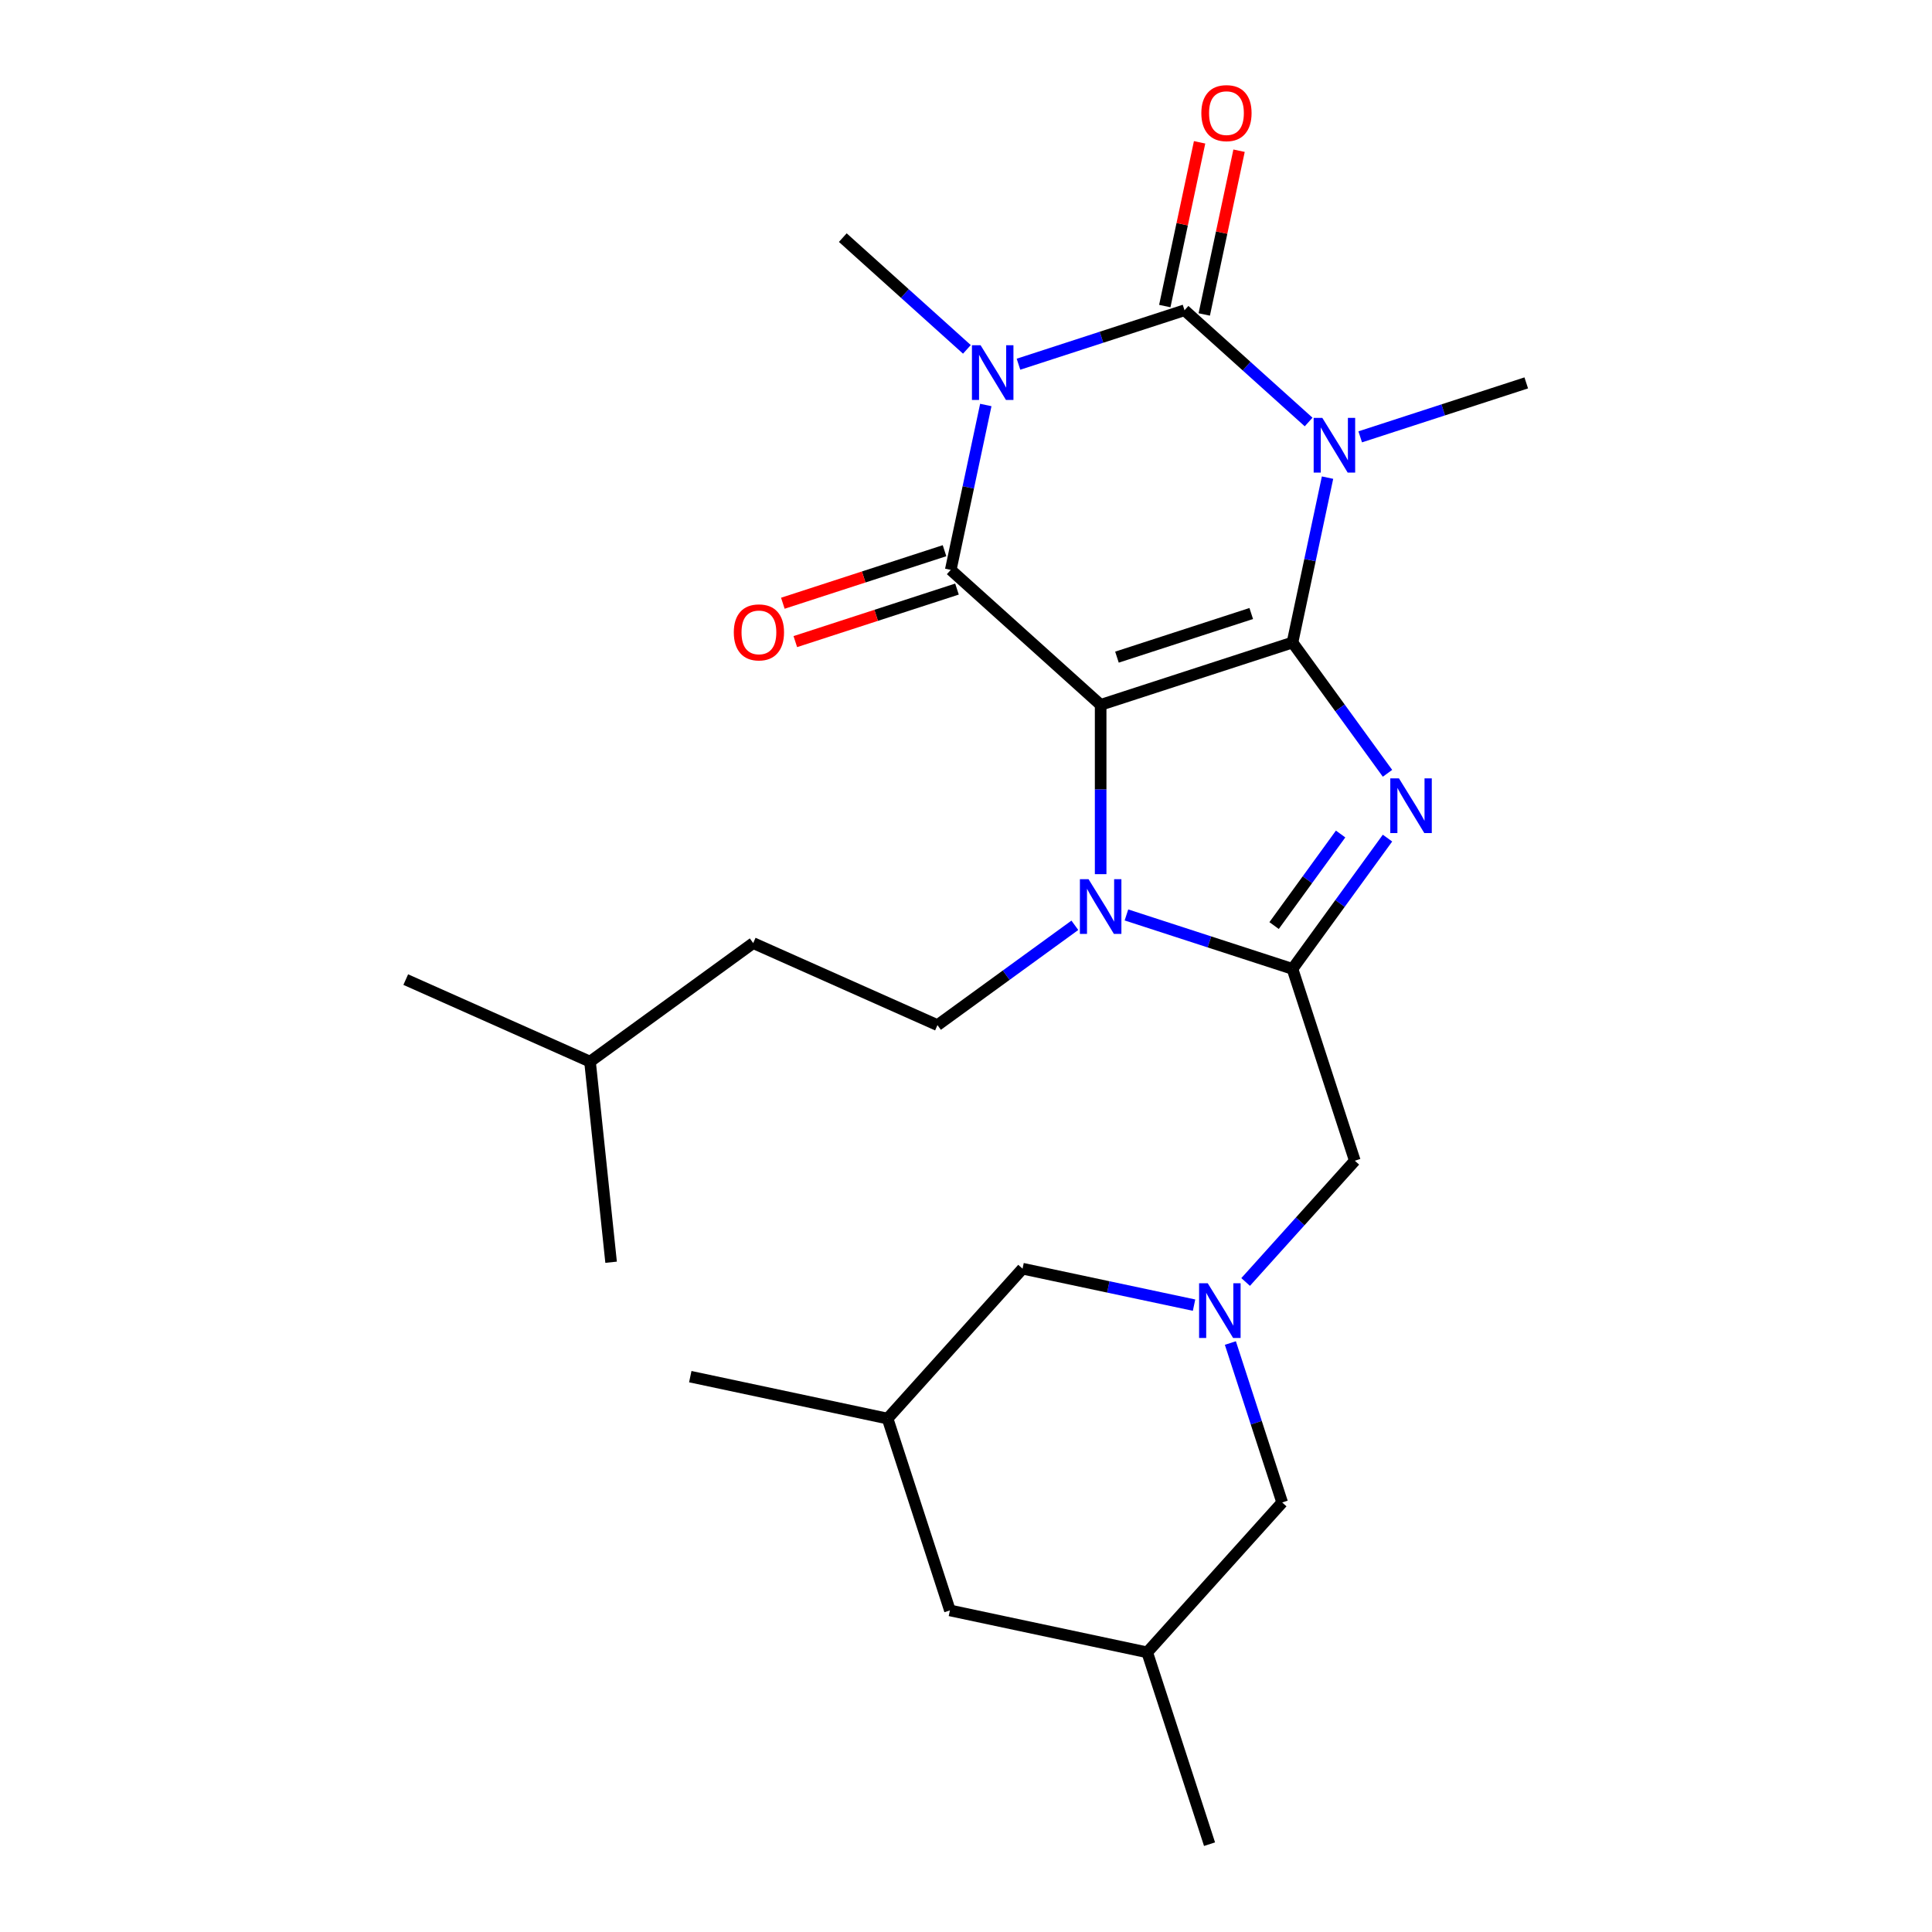 <?xml version='1.0' encoding='iso-8859-1'?>
<svg version='1.1' baseProfile='full'
              xmlns='http://www.w3.org/2000/svg'
                      xmlns:rdkit='http://www.rdkit.org/xml'
                      xmlns:xlink='http://www.w3.org/1999/xlink'
                  xml:space='preserve'
width='1000px' height='1000px' viewBox='0 0 1000 1000'>
<!-- END OF HEADER -->
<rect style='opacity:1.0;fill:#FFFFFF;stroke:none' width='1000' height='1000' x='0' y='0'> </rect>
<path class='bond-0' d='M 668.986,332.57 L 569.694,364.832' style='fill:none;fill-rule:evenodd;stroke:#000000;stroke-width:6px;stroke-linecap:butt;stroke-linejoin:miter;stroke-opacity:1' />
<path class='bond-0' d='M 647.64,317.551 L 578.135,340.135' style='fill:none;fill-rule:evenodd;stroke:#000000;stroke-width:6px;stroke-linecap:butt;stroke-linejoin:miter;stroke-opacity:1' />
<path class='bond-1' d='M 668.986,332.57 L 678.057,289.895' style='fill:none;fill-rule:evenodd;stroke:#000000;stroke-width:6px;stroke-linecap:butt;stroke-linejoin:miter;stroke-opacity:1' />
<path class='bond-1' d='M 678.057,289.895 L 687.128,247.22' style='fill:none;fill-rule:evenodd;stroke:#0000FF;stroke-width:6px;stroke-linecap:butt;stroke-linejoin:miter;stroke-opacity:1' />
<path class='bond-5' d='M 668.986,332.57 L 693.577,366.417' style='fill:none;fill-rule:evenodd;stroke:#000000;stroke-width:6px;stroke-linecap:butt;stroke-linejoin:miter;stroke-opacity:1' />
<path class='bond-5' d='M 693.577,366.417 L 718.168,400.263' style='fill:none;fill-rule:evenodd;stroke:#0000FF;stroke-width:6px;stroke-linecap:butt;stroke-linejoin:miter;stroke-opacity:1' />
<path class='bond-4' d='M 569.694,364.832 L 492.108,294.974' style='fill:none;fill-rule:evenodd;stroke:#000000;stroke-width:6px;stroke-linecap:butt;stroke-linejoin:miter;stroke-opacity:1' />
<path class='bond-6' d='M 569.694,364.832 L 569.694,408.648' style='fill:none;fill-rule:evenodd;stroke:#000000;stroke-width:6px;stroke-linecap:butt;stroke-linejoin:miter;stroke-opacity:1' />
<path class='bond-6' d='M 569.694,408.648 L 569.694,452.464' style='fill:none;fill-rule:evenodd;stroke:#0000FF;stroke-width:6px;stroke-linecap:butt;stroke-linejoin:miter;stroke-opacity:1' />
<path class='bond-3' d='M 677.342,218.429 L 645.224,189.51' style='fill:none;fill-rule:evenodd;stroke:#0000FF;stroke-width:6px;stroke-linecap:butt;stroke-linejoin:miter;stroke-opacity:1' />
<path class='bond-3' d='M 645.224,189.51 L 613.107,160.591' style='fill:none;fill-rule:evenodd;stroke:#000000;stroke-width:6px;stroke-linecap:butt;stroke-linejoin:miter;stroke-opacity:1' />
<path class='bond-15' d='M 704.043,226.112 L 747.014,212.15' style='fill:none;fill-rule:evenodd;stroke:#0000FF;stroke-width:6px;stroke-linecap:butt;stroke-linejoin:miter;stroke-opacity:1' />
<path class='bond-15' d='M 747.014,212.15 L 789.985,198.187' style='fill:none;fill-rule:evenodd;stroke:#000000;stroke-width:6px;stroke-linecap:butt;stroke-linejoin:miter;stroke-opacity:1' />
<path class='bond-2' d='M 527.164,188.515 L 570.135,174.553' style='fill:none;fill-rule:evenodd;stroke:#0000FF;stroke-width:6px;stroke-linecap:butt;stroke-linejoin:miter;stroke-opacity:1' />
<path class='bond-2' d='M 570.135,174.553 L 613.107,160.591' style='fill:none;fill-rule:evenodd;stroke:#000000;stroke-width:6px;stroke-linecap:butt;stroke-linejoin:miter;stroke-opacity:1' />
<path class='bond-16' d='M 500.464,180.832 L 468.346,151.913' style='fill:none;fill-rule:evenodd;stroke:#0000FF;stroke-width:6px;stroke-linecap:butt;stroke-linejoin:miter;stroke-opacity:1' />
<path class='bond-16' d='M 468.346,151.913 L 436.228,122.994' style='fill:none;fill-rule:evenodd;stroke:#000000;stroke-width:6px;stroke-linecap:butt;stroke-linejoin:miter;stroke-opacity:1' />
<path class='bond-27' d='M 510.25,209.623 L 501.179,252.298' style='fill:none;fill-rule:evenodd;stroke:#0000FF;stroke-width:6px;stroke-linecap:butt;stroke-linejoin:miter;stroke-opacity:1' />
<path class='bond-27' d='M 501.179,252.298 L 492.108,294.974' style='fill:none;fill-rule:evenodd;stroke:#000000;stroke-width:6px;stroke-linecap:butt;stroke-linejoin:miter;stroke-opacity:1' />
<path class='bond-11' d='M 623.319,162.761 L 632.326,120.386' style='fill:none;fill-rule:evenodd;stroke:#000000;stroke-width:6px;stroke-linecap:butt;stroke-linejoin:miter;stroke-opacity:1' />
<path class='bond-11' d='M 632.326,120.386 L 641.333,78.011' style='fill:none;fill-rule:evenodd;stroke:#FF0000;stroke-width:6px;stroke-linecap:butt;stroke-linejoin:miter;stroke-opacity:1' />
<path class='bond-11' d='M 602.894,158.42 L 611.902,116.045' style='fill:none;fill-rule:evenodd;stroke:#000000;stroke-width:6px;stroke-linecap:butt;stroke-linejoin:miter;stroke-opacity:1' />
<path class='bond-11' d='M 611.902,116.045 L 620.909,73.669' style='fill:none;fill-rule:evenodd;stroke:#FF0000;stroke-width:6px;stroke-linecap:butt;stroke-linejoin:miter;stroke-opacity:1' />
<path class='bond-12' d='M 488.882,285.044 L 447.04,298.639' style='fill:none;fill-rule:evenodd;stroke:#000000;stroke-width:6px;stroke-linecap:butt;stroke-linejoin:miter;stroke-opacity:1' />
<path class='bond-12' d='M 447.04,298.639 L 405.199,312.234' style='fill:none;fill-rule:evenodd;stroke:#FF0000;stroke-width:6px;stroke-linecap:butt;stroke-linejoin:miter;stroke-opacity:1' />
<path class='bond-12' d='M 495.334,304.903 L 453.493,318.498' style='fill:none;fill-rule:evenodd;stroke:#000000;stroke-width:6px;stroke-linecap:butt;stroke-linejoin:miter;stroke-opacity:1' />
<path class='bond-12' d='M 453.493,318.498 L 411.652,332.093' style='fill:none;fill-rule:evenodd;stroke:#FF0000;stroke-width:6px;stroke-linecap:butt;stroke-linejoin:miter;stroke-opacity:1' />
<path class='bond-7' d='M 718.168,433.803 L 693.577,467.65' style='fill:none;fill-rule:evenodd;stroke:#0000FF;stroke-width:6px;stroke-linecap:butt;stroke-linejoin:miter;stroke-opacity:1' />
<path class='bond-7' d='M 693.577,467.65 L 668.986,501.497' style='fill:none;fill-rule:evenodd;stroke:#000000;stroke-width:6px;stroke-linecap:butt;stroke-linejoin:miter;stroke-opacity:1' />
<path class='bond-7' d='M 693.898,431.684 L 676.684,455.377' style='fill:none;fill-rule:evenodd;stroke:#0000FF;stroke-width:6px;stroke-linecap:butt;stroke-linejoin:miter;stroke-opacity:1' />
<path class='bond-7' d='M 676.684,455.377 L 659.471,479.069' style='fill:none;fill-rule:evenodd;stroke:#000000;stroke-width:6px;stroke-linecap:butt;stroke-linejoin:miter;stroke-opacity:1' />
<path class='bond-10' d='M 556.344,478.934 L 520.787,504.767' style='fill:none;fill-rule:evenodd;stroke:#0000FF;stroke-width:6px;stroke-linecap:butt;stroke-linejoin:miter;stroke-opacity:1' />
<path class='bond-10' d='M 520.787,504.767 L 485.231,530.601' style='fill:none;fill-rule:evenodd;stroke:#000000;stroke-width:6px;stroke-linecap:butt;stroke-linejoin:miter;stroke-opacity:1' />
<path class='bond-26' d='M 583.044,473.572 L 626.015,487.534' style='fill:none;fill-rule:evenodd;stroke:#0000FF;stroke-width:6px;stroke-linecap:butt;stroke-linejoin:miter;stroke-opacity:1' />
<path class='bond-26' d='M 626.015,487.534 L 668.986,501.497' style='fill:none;fill-rule:evenodd;stroke:#000000;stroke-width:6px;stroke-linecap:butt;stroke-linejoin:miter;stroke-opacity:1' />
<path class='bond-9' d='M 668.986,501.497 L 701.248,600.789' style='fill:none;fill-rule:evenodd;stroke:#000000;stroke-width:6px;stroke-linecap:butt;stroke-linejoin:miter;stroke-opacity:1' />
<path class='bond-8' d='M 644.739,663.548 L 672.994,632.168' style='fill:none;fill-rule:evenodd;stroke:#0000FF;stroke-width:6px;stroke-linecap:butt;stroke-linejoin:miter;stroke-opacity:1' />
<path class='bond-8' d='M 672.994,632.168 L 701.248,600.789' style='fill:none;fill-rule:evenodd;stroke:#000000;stroke-width:6px;stroke-linecap:butt;stroke-linejoin:miter;stroke-opacity:1' />
<path class='bond-13' d='M 618.039,675.537 L 573.654,666.103' style='fill:none;fill-rule:evenodd;stroke:#0000FF;stroke-width:6px;stroke-linecap:butt;stroke-linejoin:miter;stroke-opacity:1' />
<path class='bond-13' d='M 573.654,666.103 L 529.269,656.668' style='fill:none;fill-rule:evenodd;stroke:#000000;stroke-width:6px;stroke-linecap:butt;stroke-linejoin:miter;stroke-opacity:1' />
<path class='bond-14' d='M 636.838,695.145 L 650.245,736.406' style='fill:none;fill-rule:evenodd;stroke:#0000FF;stroke-width:6px;stroke-linecap:butt;stroke-linejoin:miter;stroke-opacity:1' />
<path class='bond-14' d='M 650.245,736.406 L 663.651,777.667' style='fill:none;fill-rule:evenodd;stroke:#000000;stroke-width:6px;stroke-linecap:butt;stroke-linejoin:miter;stroke-opacity:1' />
<path class='bond-20' d='M 485.231,530.601 L 389.854,488.136' style='fill:none;fill-rule:evenodd;stroke:#000000;stroke-width:6px;stroke-linecap:butt;stroke-linejoin:miter;stroke-opacity:1' />
<path class='bond-17' d='M 529.269,656.668 L 459.41,734.254' style='fill:none;fill-rule:evenodd;stroke:#000000;stroke-width:6px;stroke-linecap:butt;stroke-linejoin:miter;stroke-opacity:1' />
<path class='bond-18' d='M 663.651,777.667 L 593.793,855.253' style='fill:none;fill-rule:evenodd;stroke:#000000;stroke-width:6px;stroke-linecap:butt;stroke-linejoin:miter;stroke-opacity:1' />
<path class='bond-22' d='M 459.41,734.254 L 357.289,712.548' style='fill:none;fill-rule:evenodd;stroke:#000000;stroke-width:6px;stroke-linecap:butt;stroke-linejoin:miter;stroke-opacity:1' />
<path class='bond-28' d='M 459.41,734.254 L 491.672,833.547' style='fill:none;fill-rule:evenodd;stroke:#000000;stroke-width:6px;stroke-linecap:butt;stroke-linejoin:miter;stroke-opacity:1' />
<path class='bond-19' d='M 593.793,855.253 L 491.672,833.547' style='fill:none;fill-rule:evenodd;stroke:#000000;stroke-width:6px;stroke-linecap:butt;stroke-linejoin:miter;stroke-opacity:1' />
<path class='bond-23' d='M 593.793,855.253 L 626.055,954.545' style='fill:none;fill-rule:evenodd;stroke:#000000;stroke-width:6px;stroke-linecap:butt;stroke-linejoin:miter;stroke-opacity:1' />
<path class='bond-21' d='M 389.854,488.136 L 305.391,549.502' style='fill:none;fill-rule:evenodd;stroke:#000000;stroke-width:6px;stroke-linecap:butt;stroke-linejoin:miter;stroke-opacity:1' />
<path class='bond-24' d='M 305.391,549.502 L 210.015,507.038' style='fill:none;fill-rule:evenodd;stroke:#000000;stroke-width:6px;stroke-linecap:butt;stroke-linejoin:miter;stroke-opacity:1' />
<path class='bond-25' d='M 305.391,549.502 L 316.304,653.333' style='fill:none;fill-rule:evenodd;stroke:#000000;stroke-width:6px;stroke-linecap:butt;stroke-linejoin:miter;stroke-opacity:1' />
<path  class='atom-2' d='M 684.432 216.29
L 693.712 231.29
Q 694.632 232.77, 696.112 235.45
Q 697.592 238.13, 697.672 238.29
L 697.672 216.29
L 701.432 216.29
L 701.432 244.61
L 697.552 244.61
L 687.592 228.21
Q 686.432 226.29, 685.192 224.09
Q 683.992 221.89, 683.632 221.21
L 683.632 244.61
L 679.952 244.61
L 679.952 216.29
L 684.432 216.29
' fill='#0000FF'/>
<path  class='atom-3' d='M 507.554 178.693
L 516.834 193.693
Q 517.754 195.173, 519.234 197.853
Q 520.714 200.533, 520.794 200.693
L 520.794 178.693
L 524.554 178.693
L 524.554 207.013
L 520.674 207.013
L 510.714 190.613
Q 509.554 188.693, 508.314 186.493
Q 507.114 184.293, 506.754 183.613
L 506.754 207.013
L 503.074 207.013
L 503.074 178.693
L 507.554 178.693
' fill='#0000FF'/>
<path  class='atom-6' d='M 724.092 402.873
L 733.372 417.873
Q 734.292 419.353, 735.772 422.033
Q 737.252 424.713, 737.332 424.873
L 737.332 402.873
L 741.092 402.873
L 741.092 431.193
L 737.212 431.193
L 727.252 414.793
Q 726.092 412.873, 724.852 410.673
Q 723.652 408.473, 723.292 407.793
L 723.292 431.193
L 719.612 431.193
L 719.612 402.873
L 724.092 402.873
' fill='#0000FF'/>
<path  class='atom-7' d='M 563.434 455.074
L 572.714 470.074
Q 573.634 471.554, 575.114 474.234
Q 576.594 476.914, 576.674 477.074
L 576.674 455.074
L 580.434 455.074
L 580.434 483.394
L 576.554 483.394
L 566.594 466.994
Q 565.434 465.074, 564.194 462.874
Q 562.994 460.674, 562.634 459.994
L 562.634 483.394
L 558.954 483.394
L 558.954 455.074
L 563.434 455.074
' fill='#0000FF'/>
<path  class='atom-9' d='M 625.129 664.215
L 634.409 679.215
Q 635.329 680.695, 636.809 683.375
Q 638.289 686.055, 638.369 686.215
L 638.369 664.215
L 642.129 664.215
L 642.129 692.535
L 638.249 692.535
L 628.289 676.135
Q 627.129 674.215, 625.889 672.015
Q 624.689 669.815, 624.329 669.135
L 624.329 692.535
L 620.649 692.535
L 620.649 664.215
L 625.129 664.215
' fill='#0000FF'/>
<path  class='atom-12' d='M 621.813 58.55
Q 621.813 51.75, 625.173 47.95
Q 628.533 44.15, 634.813 44.15
Q 641.093 44.15, 644.453 47.95
Q 647.813 51.75, 647.813 58.55
Q 647.813 65.43, 644.413 69.35
Q 641.013 73.23, 634.813 73.23
Q 628.573 73.23, 625.173 69.35
Q 621.813 65.47, 621.813 58.55
M 634.813 70.03
Q 639.133 70.03, 641.453 67.15
Q 643.813 64.23, 643.813 58.55
Q 643.813 52.99, 641.453 50.19
Q 639.133 47.35, 634.813 47.35
Q 630.493 47.35, 628.133 50.15
Q 625.813 52.95, 625.813 58.55
Q 625.813 64.27, 628.133 67.15
Q 630.493 70.03, 634.813 70.03
' fill='#FF0000'/>
<path  class='atom-13' d='M 379.815 327.316
Q 379.815 320.516, 383.175 316.716
Q 386.535 312.916, 392.815 312.916
Q 399.095 312.916, 402.455 316.716
Q 405.815 320.516, 405.815 327.316
Q 405.815 334.196, 402.415 338.116
Q 399.015 341.996, 392.815 341.996
Q 386.575 341.996, 383.175 338.116
Q 379.815 334.236, 379.815 327.316
M 392.815 338.796
Q 397.135 338.796, 399.455 335.916
Q 401.815 332.996, 401.815 327.316
Q 401.815 321.756, 399.455 318.956
Q 397.135 316.116, 392.815 316.116
Q 388.495 316.116, 386.135 318.916
Q 383.815 321.716, 383.815 327.316
Q 383.815 333.036, 386.135 335.916
Q 388.495 338.796, 392.815 338.796
' fill='#FF0000'/>
</svg>
